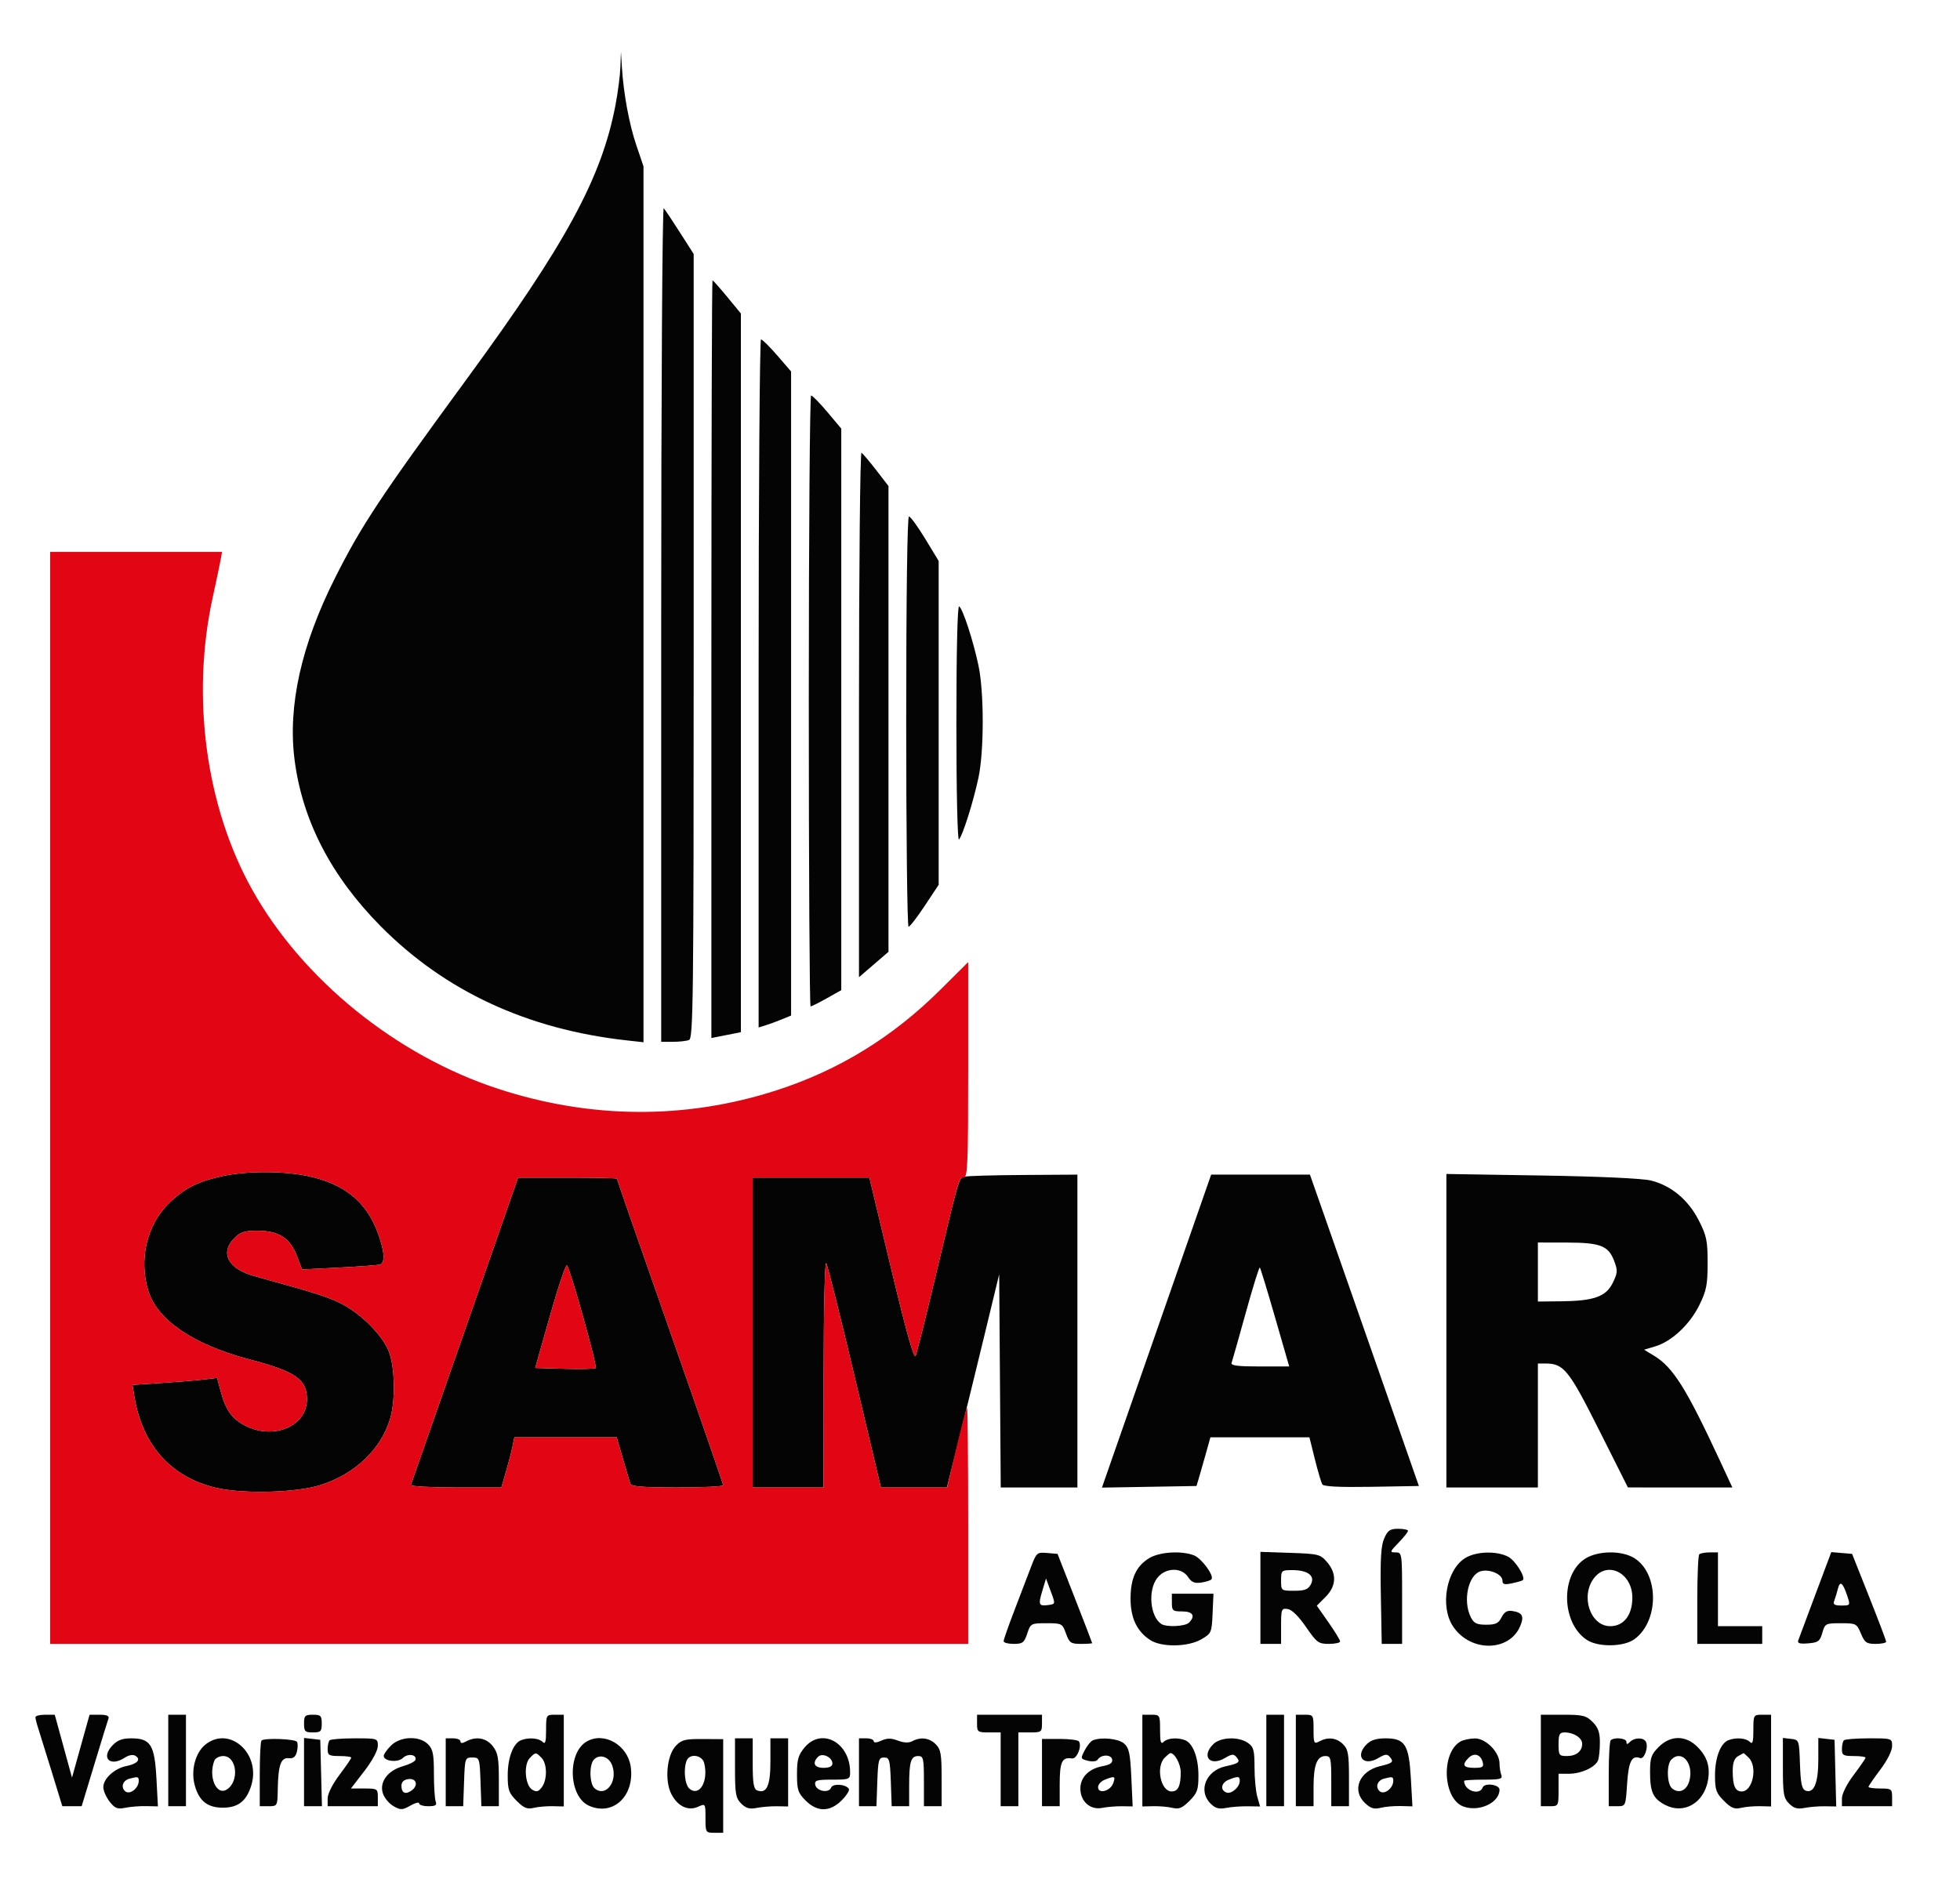 <svg xmlns="http://www.w3.org/2000/svg" width="664" height="639" viewBox="0 0 664 639"><path d="M 210.180 22.662 C 210.081 25.501, 209.326 31.346, 208.502 35.652 C 203.776 60.355, 191.727 82.536, 158.068 128.495 C 128.667 168.640, 122.417 178.086, 113.459 195.905 C 102.061 218.579, 97.476 239.166, 99.777 257.326 C 102.392 277.959, 112.166 296.870, 128.996 313.861 C 150.750 335.822, 178.643 348.769, 212.250 352.505 L 218 353.144 218 204.747 L 218 56.350 215.585 49.248 C 213.140 42.061, 211.222 31.632, 210.665 22.500 L 210.360 17.500 210.180 22.662 M 224 211.300 L 224 353 227.918 353 C 230.073 353, 232.548 352.727, 233.418 352.393 C 234.850 351.844, 235 339.154, 235 218.924 L 235 86.062 230.356 78.781 C 227.802 74.777, 225.327 71.073, 224.856 70.550 C 224.381 70.022, 224 132.615, 224 211.300 M 241 223.356 L 241 351.712 246 350.724 L 251 349.735 251 227.982 L 251 106.230 246.378 100.615 C 243.835 97.527, 241.585 95, 241.378 95 C 241.170 95, 241 152.760, 241 223.356 M 257 231.567 L 257 348.135 259.250 347.448 C 260.488 347.070, 262.962 346.162, 264.750 345.431 L 268 344.102 268 234.984 L 268 125.866 263.309 120.433 C 260.729 117.445, 258.254 115, 257.809 115 C 257.364 115, 257 167.455, 257 231.567 M 274 237.500 C 274 294.425, 274.271 341, 274.603 341 C 274.934 341, 277.409 339.762, 280.102 338.250 L 284.998 335.500 284.999 240.359 L 285 145.217 280.284 139.609 C 277.691 136.524, 275.216 134, 274.784 134 C 274.353 134, 274 180.575, 274 237.500 M 291 241.996 L 291 331.111 296 326.805 L 300.999 322.500 301 243.592 L 301 164.685 296.855 159.312 C 294.575 156.356, 292.325 153.701, 291.855 153.410 C 291.384 153.119, 291 192.950, 291 241.996 M 307 244.500 C 307 282.725, 307.357 314, 307.794 314 C 308.230 314, 310.705 310.802, 313.294 306.893 L 318 299.787 318 244.929 L 318 190.071 313.425 182.535 C 310.909 178.391, 308.434 175, 307.925 175 C 307.367 175, 307 202.584, 307 244.500 M 324 245.141 C 324 268.246, 324.373 284.995, 324.876 284.450 C 326.149 283.070, 329.770 271.584, 331.485 263.487 C 333.401 254.445, 333.401 234.555, 331.485 225.513 C 329.665 216.919, 326.164 206.220, 324.922 205.452 C 324.365 205.108, 324 220.824, 324 245.141 M 75.309 398.505 C 66.747 400.366, 62.263 402.682, 56.917 408.006 C 49.714 415.180, 47.049 426.757, 50.189 437.236 C 53.186 447.240, 65.488 455.618, 84.500 460.602 C 100.094 464.690, 103.936 467.338, 103.978 474.027 C 104.035 483.143, 92.806 488.003, 83.113 483.058 C 78.617 480.764, 76.468 477.778, 74.785 471.487 L 73.551 466.874 69.026 467.410 C 66.537 467.705, 60.082 468.239, 54.683 468.597 L 44.866 469.248 45.552 473.374 C 48.263 489.670, 57.899 500.449, 73 504.080 C 82.084 506.264, 100.223 505.820, 108.500 503.210 C 120.278 499.496, 129.166 491.004, 132.208 480.559 C 134.006 474.382, 133.779 463.223, 131.747 457.960 C 129.594 452.380, 122.218 444.986, 115.435 441.605 C 110.932 439.361, 106.451 437.946, 86.211 432.377 C 77.202 429.898, 74.390 424.519, 79.455 419.455 C 81.444 417.465, 82.913 417.001, 87.205 417.004 C 94.359 417.009, 98.256 419.485, 100.547 425.483 L 102.323 430.135 114.912 429.493 C 121.835 429.140, 128.063 428.673, 128.750 428.457 C 130.591 427.876, 130.276 423.813, 127.897 417.456 C 124.026 407.107, 116.531 401.067, 104.364 398.489 C 95.936 396.703, 83.565 396.710, 75.309 398.505 M 326.770 398.686 C 324.768 399.210, 324.990 398.451, 317.032 432 C 313.705 446.025, 310.629 458.343, 310.197 459.374 C 309.659 460.654, 307.052 451.389, 301.965 430.124 L 294.520 399 274.760 399 L 255 399 255 451.500 L 255 504 267 504 L 279 504 279.030 465.250 C 279.048 443.309, 279.431 427.151, 279.915 428 C 280.385 428.825, 284.741 446.262, 289.595 466.750 L 298.422 504 309.604 504 L 320.786 504 324.352 489.750 C 326.313 481.913, 330.299 465.661, 333.209 453.635 L 338.500 431.770 338.762 467.885 L 339.025 504 352.012 504 L 365 504 365 451 L 365 398 346.750 398.116 C 336.712 398.180, 327.721 398.436, 326.770 398.686 M 391.810 451.024 L 373.311 504.048 389.323 503.774 L 405.335 503.500 406.095 501 C 406.513 499.625, 407.575 495.913, 408.455 492.750 L 410.056 487 426.828 487 L 443.599 487 445.451 494.436 C 446.470 498.526, 447.606 502.362, 447.976 502.962 C 448.429 503.694, 453.908 503.961, 464.667 503.776 L 480.684 503.500 466.880 464 C 459.288 442.275, 450.983 418.538, 448.425 411.250 L 443.775 398 427.042 398 L 410.309 398 391.810 451.024 M 490 450.889 L 490 504 505.500 504 L 521 504 521 483 L 521 462 523.550 462 C 529.770 462, 531.453 464.085, 541.708 484.501 L 551.500 503.993 569.192 503.997 L 586.884 504 582.585 494.750 C 571.290 470.447, 566.809 463.303, 560.420 459.410 L 556.990 457.320 560.790 456.181 C 566.335 454.520, 572.476 448.766, 575.689 442.224 C 578.106 437.302, 578.500 435.300, 578.500 427.929 C 578.500 420.370, 578.145 418.664, 575.490 413.472 C 571.922 406.497, 566.141 401.688, 559.289 399.997 C 556.373 399.277, 541.886 398.612, 522.250 398.296 L 490 397.778 490 450.889 M 157.500 450.656 C 147.600 479.053, 139.350 502.673, 139.167 503.144 C 138.983 503.615, 145.814 504, 154.346 504 L 169.858 504 171.448 498.532 C 172.322 495.525, 173.310 491.700, 173.644 490.032 L 174.250 487 191.583 487 L 208.915 487 211.012 494.250 C 212.165 498.238, 213.295 502.063, 213.523 502.750 C 213.831 503.679, 217.931 504, 229.469 504 C 238.011 504, 244.999 503.663, 244.999 503.250 C 244.998 502.837, 236.898 479.384, 226.999 451.131 C 217.099 422.878, 209 399.590, 209 399.381 C 209 399.171, 201.463 399.006, 192.250 399.012 L 175.500 399.025 157.500 450.656 M 521 431 L 521 441 528.750 440.923 C 539.949 440.812, 544.071 439.350, 546.362 434.675 C 548.035 431.262, 548.082 430.501, 546.825 427.199 C 544.878 422.084, 542.144 421.032, 530.750 421.015 L 521 421 521 431 M 186.348 445.740 L 181.317 463.500 191.289 463.786 C 196.773 463.944, 201.507 463.826, 201.808 463.525 C 202.413 462.920, 193.190 429.956, 192.076 428.740 C 191.693 428.322, 189.116 435.972, 186.348 445.740 M 422.042 444.779 C 419.651 453.425, 417.490 461.063, 417.240 461.750 C 416.896 462.697, 419.207 463, 426.770 463 L 436.754 463 431.982 446.439 C 429.358 437.330, 427.027 429.693, 426.801 429.467 C 426.575 429.242, 424.434 436.132, 422.042 444.779 M 468.935 521.250 C 467.835 523.742, 467.569 528.288, 467.798 540.750 L 468.095 557 471.548 557 L 475 557 475 541.500 C 475 526.205, 474.971 526, 472.804 526 C 470.744 526, 470.807 525.795, 473.804 522.702 C 475.562 520.889, 477 519.089, 477 518.702 C 477 518.316, 475.508 518, 473.685 518 C 470.907 518, 470.138 518.526, 468.935 521.250 M 349.178 531.195 C 348.074 534.113, 345.557 540.701, 343.585 545.836 C 341.613 550.970, 340 555.583, 340 556.086 C 340 556.589, 341.540 557, 343.422 557 C 346.447 557, 346.979 556.593, 348 553.500 C 349.129 550.079, 349.276 550, 354.513 550 C 359.728 550, 359.904 550.093, 361.136 553.500 C 362.280 556.664, 362.767 557, 366.201 557 C 368.290 557, 370 556.884, 370 556.742 C 370 556.599, 367.361 549.737, 364.136 541.492 L 358.271 526.500 354.728 526.195 C 351.288 525.899, 351.126 526.044, 349.178 531.195 M 389.299 527.960 C 384.904 530.639, 382.999 534.797, 383.004 541.700 C 383.008 548.219, 385.154 552.745, 389.633 555.679 C 393.496 558.210, 402.460 558.082, 407.008 555.432 C 410.385 553.464, 410.510 553.176, 410.796 546.698 L 411.091 540 404.046 540 L 397 540 397 543 C 397 545.762, 397.278 546, 400.500 546 C 404.132 546, 405.062 547.538, 402.800 549.800 C 401.486 551.114, 395.155 551.407, 393.400 550.235 C 389.590 547.691, 388.830 538.757, 392.073 534.635 C 394.840 531.116, 400.269 530.955, 402.478 534.327 C 403.661 536.132, 404.677 536.554, 407.014 536.211 C 408.670 535.968, 410.221 535.452, 410.460 535.064 C 411.290 533.721, 406.988 527.946, 404.434 526.975 C 400.157 525.349, 392.795 525.828, 389.299 527.960 M 427 541.406 L 427 557 430.500 557 L 434 557 434 550.930 C 434 545.217, 434.131 544.880, 436.238 545.180 C 437.647 545.382, 439.939 547.630, 442.424 551.250 C 446.066 556.555, 446.666 557, 450.185 557 C 452.283 557, 454 556.625, 454 556.166 C 454 555.707, 452.222 552.794, 450.050 549.693 L 446.100 544.054 449.050 541.104 C 452.741 537.413, 452.933 533.197, 449.588 529.306 C 447.288 526.630, 446.708 526.484, 437.088 526.156 L 427 525.813 427 541.406 M 496.420 527.886 C 489.976 531.815, 487.740 544.321, 492.270 551.102 C 498.135 559.882, 511.371 559.762, 515.043 550.896 C 516.419 547.575, 515.739 546.356, 512.223 545.836 C 510.601 545.597, 509.586 546.219, 508.694 548 C 507.676 550.032, 506.703 550.500, 503.500 550.500 C 500.300 550.500, 499.321 550.030, 498.294 548 C 495.452 542.383, 497.426 533.433, 501.745 532.349 C 504.781 531.587, 509 533.454, 509 535.558 C 509 536.840, 509.647 537.020, 512.250 536.463 C 514.038 536.080, 515.673 535.608, 515.885 535.415 C 516.944 534.448, 513.366 528.723, 510.909 527.453 C 506.993 525.428, 500.113 525.634, 496.420 527.886 M 537.190 528.026 C 528.595 533.266, 528.845 549.921, 537.604 555.660 C 541.461 558.187, 550.110 558.044, 553.725 555.393 C 562.151 549.214, 562.066 533.060, 553.580 527.886 C 549.377 525.323, 541.513 525.390, 537.190 528.026 M 575.667 526.667 C 575.300 527.033, 575 534.008, 575 542.167 L 575 557 586 557 L 597 557 597 554 L 597 551 589.500 551 L 582 551 582 538.500 L 582 526 579.167 526 C 577.608 526, 576.033 526.300, 575.667 526.667 M 615.033 540.201 C 612.082 548.066, 609.458 555.093, 609.201 555.818 C 608.855 556.794, 609.734 557.054, 612.585 556.818 C 615.967 556.539, 616.549 556.104, 617.363 553.250 C 618.260 550.105, 618.461 550, 623.631 550 C 628.791 550, 629.023 550.119, 630.436 553.500 C 631.718 556.568, 632.336 557, 635.449 557 C 637.402 557, 638.990 556.663, 638.979 556.250 C 638.967 555.837, 636.367 548.975, 633.201 541 L 627.444 526.500 623.921 526.201 L 620.397 525.903 615.033 540.201 M 434 535.500 C 434 538.977, 434.029 539, 438.465 539 C 442.023 539, 443.165 538.559, 444.091 536.829 C 445.630 533.955, 443.086 532, 437.809 532 C 434.123 532, 434 532.113, 434 535.500 M 540.073 534.635 C 535.305 540.696, 538.722 551, 545.500 551 C 550.093 551, 553 547.247, 553 541.320 C 553 533.046, 544.699 528.753, 540.073 534.635 M 353.111 539.022 C 351.685 543.783, 351.899 544.276, 355.197 543.825 C 357.576 543.500, 357.576 543.496, 355.970 539.175 L 354.362 534.850 353.111 539.022 M 622.631 538.334 C 622.289 539.698, 621.733 541.531, 621.397 542.407 C 620.920 543.650, 621.457 544, 623.841 544 C 626.843 544, 626.877 543.944, 625.811 540.750 C 624.283 536.170, 623.352 535.463, 622.631 538.334 M 12 581.851 C 12 582.319, 12.427 584.006, 12.948 585.601 C 13.470 587.195, 15.520 593.788, 17.504 600.250 L 21.111 612 24.389 612 L 27.667 612 31.984 597.750 C 34.358 589.913, 36.506 582.938, 36.757 582.250 C 37.066 581.404, 36.103 581, 33.777 581 L 30.340 581 27.366 591.660 L 24.392 602.320 21.473 591.660 L 18.554 581 15.277 581 C 13.475 581, 12 581.383, 12 581.851 M 57 596.500 L 57 612 60 612 L 63 612 63 596.500 L 63 581 60 581 L 57 581 57 596.500 M 103 584 C 103 586.667, 103.333 587, 106 587 C 108.667 587, 109 586.667, 109 584 C 109 581.333, 108.667 581, 106 581 C 103.333 581, 103 581.333, 103 584 M 185 586.200 C 185 590.244, 184.733 591.133, 183.800 590.200 C 182.499 588.899, 179.127 588.630, 176.545 589.621 C 173.874 590.646, 172 595.555, 172 601.527 C 172 606.459, 172.374 607.528, 175.033 610.187 C 177.472 612.626, 178.599 613.092, 180.783 612.563 C 182.277 612.202, 185.188 611.945, 187.250 611.993 L 191 612.081 191 596.541 L 191 581 188 581 C 185.051 581, 185 581.089, 185 586.200 M 331 584 C 331 586.833, 331.222 587, 335 587 L 339 587 339 599.500 L 339 612 342 612 L 345 612 345 599.500 L 345 587 349 587 C 352.778 587, 353 586.833, 353 584 L 353 581 342 581 L 331 581 331 584 M 387 596.541 L 387 612.081 390.750 611.993 C 392.813 611.945, 395.723 612.202, 397.217 612.563 C 399.401 613.092, 400.528 612.626, 402.967 610.187 C 405.626 607.528, 406 606.459, 406 601.527 C 406 595.555, 404.126 590.646, 401.455 589.621 C 398.873 588.630, 395.501 588.899, 394.200 590.200 C 393.267 591.133, 393 590.244, 393 586.200 C 393 581.089, 392.949 581, 390 581 L 387 581 387 596.541 M 429 596.500 L 429 612 432 612 L 435 612 435 596.500 L 435 581 432 581 L 429 581 429 596.500 M 439 596.500 L 439 612 442 612 L 445 612 445 605.434 C 445 598.018, 446.167 595, 449.035 595 C 450.834 595, 451 595.717, 451 603.500 L 451 612 454 612 L 457 612 457 602.500 C 457 594.333, 456.719 592.719, 455 591 C 452.795 588.795, 449.899 588.449, 446.934 590.035 C 445.141 590.995, 445 590.703, 445 586.035 C 445 581.107, 444.936 581, 442 581 L 439 581 439 596.500 M 522 596.500 L 522 612 525 612 C 527.970 612, 528 611.944, 528 606.500 L 528 601 531.550 601 C 535.682 601, 540.488 598.778, 541.379 596.455 C 541.720 595.565, 542 592.828, 542 590.373 C 542 586.967, 541.418 585.327, 539.545 583.455 C 537.373 581.282, 536.223 581, 529.545 581 L 522 581 522 596.500 M 594 586.200 C 594 590.244, 593.733 591.133, 592.800 590.200 C 591.499 588.899, 588.127 588.630, 585.545 589.621 C 582.874 590.646, 581 595.555, 581 601.527 C 581 606.459, 581.374 607.528, 584.033 610.187 C 586.472 612.626, 587.599 613.092, 589.783 612.563 C 591.277 612.202, 594.188 611.945, 596.250 611.993 L 600 612.081 600 596.541 L 600 581 597 581 C 594.051 581, 594 581.089, 594 586.200 M 528 591 C 528 594.714, 528.200 595, 530.800 595 C 534.001 595, 536 593.399, 536 590.835 C 536 588.840, 533.152 587, 530.066 587 C 528.322 587, 528 587.624, 528 591 M 38.048 591.449 C 34.073 595.680, 37.315 598.805, 42.295 595.542 C 43.652 594.653, 45.053 594.415, 45.888 594.931 C 47.862 596.151, 46.537 597.643, 42.819 598.386 C 38.787 599.193, 35 602.657, 35 605.539 C 35 606.744, 35.965 608.957, 37.145 610.457 C 38.942 612.742, 39.794 613.079, 42.395 612.536 C 44.103 612.180, 47.300 611.924, 49.500 611.969 L 53.500 612.050 53 602.626 C 52.395 591.231, 51.007 589, 44.519 589 C 41.387 589, 39.776 589.610, 38.048 591.449 M 69.659 591.054 C 66.208 593.768, 64.594 599.779, 65.957 604.841 C 67.400 610.198, 70.268 612.500, 75.500 612.500 C 80.695 612.500, 83.549 610.238, 85.167 604.837 C 88.384 594.099, 77.775 584.669, 69.659 591.054 M 88.584 589.750 C 88.263 590.071, 88 595.208, 88 601.167 L 88 612 91 612 C 93.974 612, 94.001 611.950, 94.100 606.250 C 94.241 598.071, 95.166 595.448, 97.806 595.735 C 99.363 595.905, 100.140 595.291, 100.579 593.542 C 100.914 592.207, 100.931 590.697, 100.617 590.189 C 99.994 589.181, 89.534 588.800, 88.584 589.750 M 103 600.434 L 103 612 106.033 612 L 109.066 612 108.783 600.750 L 108.500 589.500 105.750 589.184 L 103 588.867 103 600.434 M 111.667 589.667 C 111.300 590.033, 111 591.383, 111 592.667 C 111 594.722, 111.476 595, 115 595 C 117.200 595, 119 595.244, 119 595.543 C 119 595.842, 117.200 598.470, 115 601.384 C 112.664 604.477, 111 607.788, 111 609.341 L 111 612 119.500 612 L 128 612 128 609 C 128 606.105, 127.840 606, 123.442 606 L 118.883 606 123.442 600.076 C 126.140 596.569, 128 593.101, 128 591.576 C 128 589.027, 127.917 589, 120.167 589 C 115.858 589, 112.033 589.300, 111.667 589.667 M 132.455 591.455 C 131.105 592.805, 130 594.371, 130 594.935 C 130 596.789, 134.828 597.315, 136.499 595.643 C 138.140 594.003, 141.334 594.498, 140.734 596.299 C 140.540 596.879, 138.657 597.837, 136.548 598.428 C 131.361 599.884, 128.441 603.821, 129.712 607.646 C 130.234 609.216, 131.867 611.175, 133.342 612 C 135.757 613.351, 136.320 613.331, 139.012 611.797 C 140.655 610.860, 142 610.522, 142 611.047 C 142 611.571, 143.398 612, 145.107 612 C 147.529 612, 148.080 611.651, 147.607 610.418 C 147.273 609.548, 147 605.273, 147 600.918 C 147 594.333, 146.663 592.663, 145 591 C 142.052 588.052, 135.624 588.285, 132.455 591.455 M 151 600.500 L 151 612 153.960 612 L 156.919 612 157.210 603.750 C 157.493 595.694, 157.559 595.500, 160 595.500 C 162.441 595.500, 162.507 595.694, 162.790 603.750 L 163.081 612 166.040 612 L 169 612 169 603.135 C 169 595.680, 168.670 593.850, 166.927 591.635 C 164.733 588.845, 161.300 588.234, 157.934 590.035 C 156.601 590.749, 156 590.749, 156 590.035 C 156 589.466, 154.875 589, 153.500 589 L 151 589 151 600.500 M 198.750 590.080 C 192.119 593.942, 192.608 608.678, 199.472 611.805 C 207.566 615.493, 215.020 608.639, 213.691 598.731 C 212.693 591.289, 204.660 586.638, 198.750 590.080 M 228.917 591.588 C 225.887 594.814, 225.109 603.377, 227.438 607.880 C 229.592 612.046, 233.121 613.721, 236.500 612.182 C 238.984 611.050, 239 611.074, 239 616.021 C 239 620.887, 239.068 621, 242 621 L 245 621 245 605.139 L 245 589.279 238.084 589.235 C 232.049 589.198, 230.881 589.497, 228.917 591.588 M 249 599 C 249 607.824, 249.247 609.247, 251.099 611.099 C 252.709 612.709, 253.932 613.053, 256.349 612.575 C 258.082 612.233, 261.188 611.982, 263.250 612.017 L 267 612.081 267 600.541 L 267 589 264 589 L 261 589 261 596.878 C 261 605.088, 259.720 607.874, 256.513 606.643 C 255.326 606.188, 255 604.224, 255 597.531 L 255 589 252 589 L 249 589 249 599 M 272.589 592.077 C 270.433 594.639, 270 596.157, 270 601.154 C 270 606.452, 270.342 607.496, 272.923 610.077 C 276.878 614.032, 281.145 614.009, 285.143 610.011 C 286.787 608.367, 287.884 606.621, 287.581 606.130 C 286.581 604.512, 282.134 604.208, 281.555 605.718 C 280.804 607.675, 276.600 606.916, 276.187 604.750 C 275.899 603.239, 276.682 603, 281.927 603 C 287.759 603, 288 602.899, 288 600.468 C 288 590.439, 278.376 585.199, 272.589 592.077 M 291 600.500 L 291 612 293.960 612 L 296.919 612 297.210 603.750 C 297.473 596.263, 297.685 595.500, 299.500 595.500 C 301.315 595.500, 301.527 596.263, 301.790 603.750 L 302.081 612 305.040 612 L 308 612 308 605.082 C 308 596.869, 308.576 595, 311.107 595 C 312.816 595, 313 595.827, 313 603.500 L 313 612 316 612 L 319 612 319 602.500 C 319 594.333, 318.719 592.719, 317 591 C 314.828 588.828, 311.904 588.446, 309.068 589.964 C 307.873 590.603, 306.237 590.538, 304.204 589.771 C 301.878 588.893, 300.522 588.897, 298.570 589.786 C 297.026 590.490, 296 590.567, 296 589.979 C 296 589.440, 294.875 589, 293.500 589 L 291 589 291 600.500 M 353 600.600 L 353 612 356 612 L 359 612 359 604.559 C 359 596.959, 359.798 595.270, 363.131 595.818 C 364.788 596.090, 366.591 591.765, 365.533 590.054 C 365.243 589.584, 362.304 589.200, 359.003 589.200 L 353 589.200 353 600.600 M 370.229 589.669 C 369.530 589.951, 368.286 591.480, 367.465 593.068 C 366.018 595.865, 366.053 595.975, 368.593 596.613 C 370.060 596.981, 371.498 596.815, 371.857 596.235 C 372.969 594.445, 376.401 594.371, 376.764 596.129 C 377.007 597.309, 376.106 597.945, 373.494 598.435 C 368.869 599.303, 366 602.199, 366 606 C 366 610.365, 369.352 613.365, 373.349 612.575 C 375.082 612.233, 378.126 611.978, 380.112 612.009 L 383.725 612.065 383.270 602.282 C 382.887 594.060, 382.493 592.221, 380.797 590.750 C 378.881 589.089, 373.132 588.501, 370.229 589.669 M 411 591 C 406.890 595.110, 409.930 598.654, 414.998 595.660 C 417.364 594.263, 417.944 594.228, 418.935 595.422 C 420.282 597.044, 419.721 597.503, 415.206 598.472 C 408.559 599.898, 405.777 606.777, 410.099 611.099 C 411.708 612.708, 412.934 613.053, 415.349 612.579 C 417.082 612.238, 420.387 611.988, 422.693 612.023 L 426.885 612.086 425.943 608.800 C 425.424 606.992, 425 602.498, 425 598.813 C 425 593.023, 424.698 591.902, 422.777 590.557 C 419.592 588.325, 413.443 588.557, 411 591 M 463 591 C 458.890 595.110, 461.930 598.654, 466.998 595.660 C 469.364 594.263, 469.944 594.228, 470.935 595.422 C 472.246 597.002, 471.766 597.423, 467.500 598.436 C 460.455 600.109, 457.830 606.613, 462.449 610.952 C 464.347 612.735, 465.528 613.094, 467.699 612.546 C 469.240 612.158, 472.300 611.887, 474.500 611.944 L 478.500 612.048 477.968 602.594 C 477.322 591.098, 475.991 589, 469.345 589 C 466.333 589, 464.386 589.614, 463 591 M 494.750 590.080 C 488.129 593.937, 488.793 609.450, 495.691 612.073 C 500.996 614.089, 508 610.858, 508 606.394 C 508 604.651, 502.950 603.966, 502.314 605.624 C 501.206 608.510, 496 606.692, 496 603.418 C 496 603.188, 498.973 603, 502.607 603 C 508.221 603, 509.123 602.762, 508.607 601.418 C 508.273 600.548, 508 598.783, 508 597.495 C 508 593.697, 503.367 588.995, 499.661 589.030 C 497.922 589.047, 495.712 589.519, 494.750 590.080 M 545.667 589.667 C 545.300 590.033, 545 595.208, 545 601.167 L 545 612 547.868 612 C 550.732 612, 550.738 611.987, 551.225 604.398 C 551.709 596.852, 552.836 594.616, 555.617 595.683 C 557.069 596.241, 558.593 591.769, 557.535 590.057 C 556.658 588.637, 553.683 588.717, 552.200 590.200 C 551.267 591.133, 551 591.133, 551 590.200 C 551 588.939, 546.813 588.521, 545.667 589.667 M 561.923 591.923 C 559.383 594.463, 559 595.586, 559 600.489 C 559 607.225, 560.033 609.449, 564.151 611.578 C 570.416 614.818, 577.159 610.999, 578.584 603.405 C 579.465 598.708, 578.396 595.242, 575.026 591.872 C 571.044 587.890, 565.936 587.910, 561.923 591.923 M 604 598.934 C 604 607.825, 604.245 609.245, 606.099 611.099 C 607.709 612.709, 608.932 613.053, 611.349 612.575 C 613.082 612.233, 616.202 611.983, 618.283 612.019 L 622.066 612.085 621.783 600.792 L 621.500 589.500 618.750 589.184 L 616 588.867 616 596.242 C 616 604.160, 614.504 607.791, 611.686 606.710 C 610.428 606.227, 610.020 604.305, 609.791 597.797 C 609.502 589.571, 609.476 589.497, 606.750 589.184 L 604 588.867 604 598.934 M 624.667 589.667 C 624.300 590.033, 624 591.383, 624 592.667 C 624 594.722, 624.476 595, 628 595 C 630.200 595, 632 595.244, 632 595.543 C 632 595.842, 630.200 598.470, 628 601.384 C 625.664 604.477, 624 607.788, 624 609.341 L 624 612 632.500 612 L 641 612 641 609 C 641 606.167, 640.778 606, 637 606 C 634.800 606, 633 605.756, 633 605.457 C 633 605.158, 634.800 602.530, 637 599.616 C 639.336 596.523, 641 593.212, 641 591.659 C 641 589.007, 640.981 589, 633.167 589 C 628.858 589, 625.033 589.300, 624.667 589.667 M 179.520 595.623 C 177.322 597.821, 177.840 604.894, 180.309 606.398 C 181.753 607.278, 182.407 607.109, 183.559 605.559 C 185.466 602.990, 185.395 597.538, 183.429 595.571 C 181.493 593.636, 181.507 593.635, 179.520 595.623 M 277.153 595.247 C 275.062 597.338, 275.880 599, 279 599 C 280.968 599, 282 598.496, 282 597.535 C 282 595.410, 278.597 593.803, 277.153 595.247 M 394.571 595.571 C 391.495 598.648, 393.218 607, 396.928 607 C 399.110 607, 400 605.113, 400 600.490 C 400 597.739, 397.984 594, 396.500 594 C 396.304 594, 395.436 594.707, 394.571 595.571 M 497.529 595.614 C 495.147 597.996, 495.704 599, 499.406 599 C 502.280 599, 502.734 598.698, 502.308 597.069 C 501.621 594.442, 499.382 593.761, 497.529 595.614 M 588.750 595.080 C 587.561 595.773, 587 597.339, 587 599.968 C 587 605.107, 587.827 607, 590.072 607 C 593.782 607, 595.505 598.648, 592.429 595.571 C 591.564 594.707, 590.777 594.014, 590.679 594.030 C 590.580 594.047, 589.712 594.519, 588.750 595.080 M 72.607 596.582 C 70.508 602.052, 73.320 608.543, 76.834 606.338 C 81.174 603.615, 80.261 595, 75.632 595 C 74.302 595, 72.941 595.712, 72.607 596.582 M 201.238 596.162 C 199.534 597.866, 199.679 604.488, 201.452 605.960 C 205.200 609.071, 209.340 603.725, 207.423 598.250 C 206.370 595.245, 203.219 594.181, 201.238 596.162 M 232.607 596.582 C 231.464 599.560, 231.999 604.754, 233.584 606.070 C 236.988 608.895, 240.090 603.477, 238.559 597.379 C 237.861 594.597, 233.588 594.024, 232.607 596.582 M 566.200 596.200 C 564.527 597.873, 564.698 604.504, 566.452 605.960 C 568.742 607.860, 571.352 606.757, 572.286 603.493 C 573.965 597.631, 569.782 592.618, 566.200 596.200 M 43.835 602.673 C 41.574 603.272, 40.822 605.607, 42.453 606.961 C 43.985 608.232, 47 605.889, 47 603.429 C 47 601.968, 46.735 601.905, 43.835 602.673 M 138.250 602.820 C 136.832 603.021, 136 603.831, 136 605.011 C 136 607.556, 137.350 608.196, 139.461 606.652 C 141.855 604.901, 141.071 602.419, 138.250 602.820 M 374.250 603.031 C 373.012 603.529, 372 604.656, 372 605.537 C 372 607.969, 376.124 606.930, 377.109 604.250 C 378.006 601.807, 377.661 601.660, 374.250 603.031 M 416.250 603.031 C 413.702 604.055, 413.261 606.502, 415.471 607.351 C 417.162 607.999, 420 605.542, 420 603.429 C 420 601.810, 419.437 601.750, 416.250 603.031 M 468.835 602.673 C 466.574 603.272, 465.822 605.607, 467.453 606.961 C 468.985 608.232, 472 605.889, 472 603.429 C 472 601.968, 471.735 601.905, 468.835 602.673" stroke="none" fill="#040404" fill-rule="evenodd"></path><path d="M 17 372 L 17 557 172.500 557 L 328 557 328 517 C 328 495, 327.825 477, 327.612 477 C 327.399 477, 325.790 483.075, 324.036 490.500 L 320.849 504 309.635 504 L 298.422 504 289.595 466.750 C 284.741 446.262, 280.385 428.825, 279.915 428 C 279.431 427.151, 279.048 443.309, 279.030 465.250 L 279 504 267 504 L 255 504 255 451.500 L 255 399 274.760 399 L 294.520 399 301.965 430.124 C 307.052 451.389, 309.659 460.654, 310.197 459.374 C 310.629 458.343, 313.705 446.025, 317.032 432 C 324.976 398.511, 324.835 399, 326.539 399 C 327.794 399, 328 393.848, 328 362.487 L 328 325.974 318.691 335.237 C 302.455 351.393, 284.245 362.589, 263.080 369.429 C 232.347 379.360, 200.180 379.189, 168.777 368.927 C 134.267 357.650, 102.467 331.907, 85.444 301.466 C 69.747 273.397, 64.700 236.122, 72.046 202.500 C 73.248 197, 74.455 191.262, 74.729 189.750 L 75.227 187 46.113 187 L 17 187 17 372 M 75.309 398.505 C 66.747 400.366, 62.263 402.682, 56.917 408.006 C 49.714 415.180, 47.049 426.757, 50.189 437.236 C 53.186 447.240, 65.488 455.618, 84.500 460.602 C 100.094 464.690, 103.936 467.338, 103.978 474.027 C 104.035 483.143, 92.806 488.003, 83.113 483.058 C 78.617 480.764, 76.468 477.778, 74.785 471.487 L 73.551 466.874 69.026 467.410 C 66.537 467.705, 60.082 468.239, 54.683 468.597 L 44.866 469.248 45.552 473.374 C 48.263 489.670, 57.899 500.449, 73 504.080 C 82.084 506.264, 100.223 505.820, 108.500 503.210 C 120.278 499.496, 129.166 491.004, 132.208 480.559 C 134.006 474.382, 133.779 463.223, 131.747 457.960 C 129.594 452.380, 122.218 444.986, 115.435 441.605 C 110.932 439.361, 106.451 437.946, 86.211 432.377 C 77.202 429.898, 74.390 424.519, 79.455 419.455 C 81.444 417.465, 82.913 417.001, 87.205 417.004 C 94.359 417.009, 98.256 419.485, 100.547 425.483 L 102.323 430.135 114.912 429.493 C 121.835 429.140, 128.063 428.673, 128.750 428.457 C 130.591 427.876, 130.276 423.813, 127.897 417.456 C 124.026 407.107, 116.531 401.067, 104.364 398.489 C 95.936 396.703, 83.565 396.710, 75.309 398.505 M 157.500 450.656 C 147.600 479.053, 139.350 502.673, 139.167 503.144 C 138.983 503.615, 145.814 504, 154.346 504 L 169.858 504 171.448 498.532 C 172.322 495.525, 173.310 491.700, 173.644 490.032 L 174.250 487 191.583 487 L 208.915 487 211.012 494.250 C 212.165 498.238, 213.295 502.063, 213.523 502.750 C 213.831 503.679, 217.931 504, 229.469 504 C 238.011 504, 244.999 503.663, 244.999 503.250 C 244.998 502.837, 236.898 479.384, 226.999 451.131 C 217.099 422.878, 209 399.590, 209 399.381 C 209 399.171, 201.463 399.006, 192.250 399.012 L 175.500 399.025 157.500 450.656 M 186.348 445.740 L 181.317 463.500 191.289 463.786 C 196.773 463.944, 201.507 463.826, 201.808 463.525 C 202.413 462.920, 193.190 429.956, 192.076 428.740 C 191.693 428.322, 189.116 435.972, 186.348 445.740" stroke="none" fill="#e20514" fill-rule="evenodd"></path></svg>